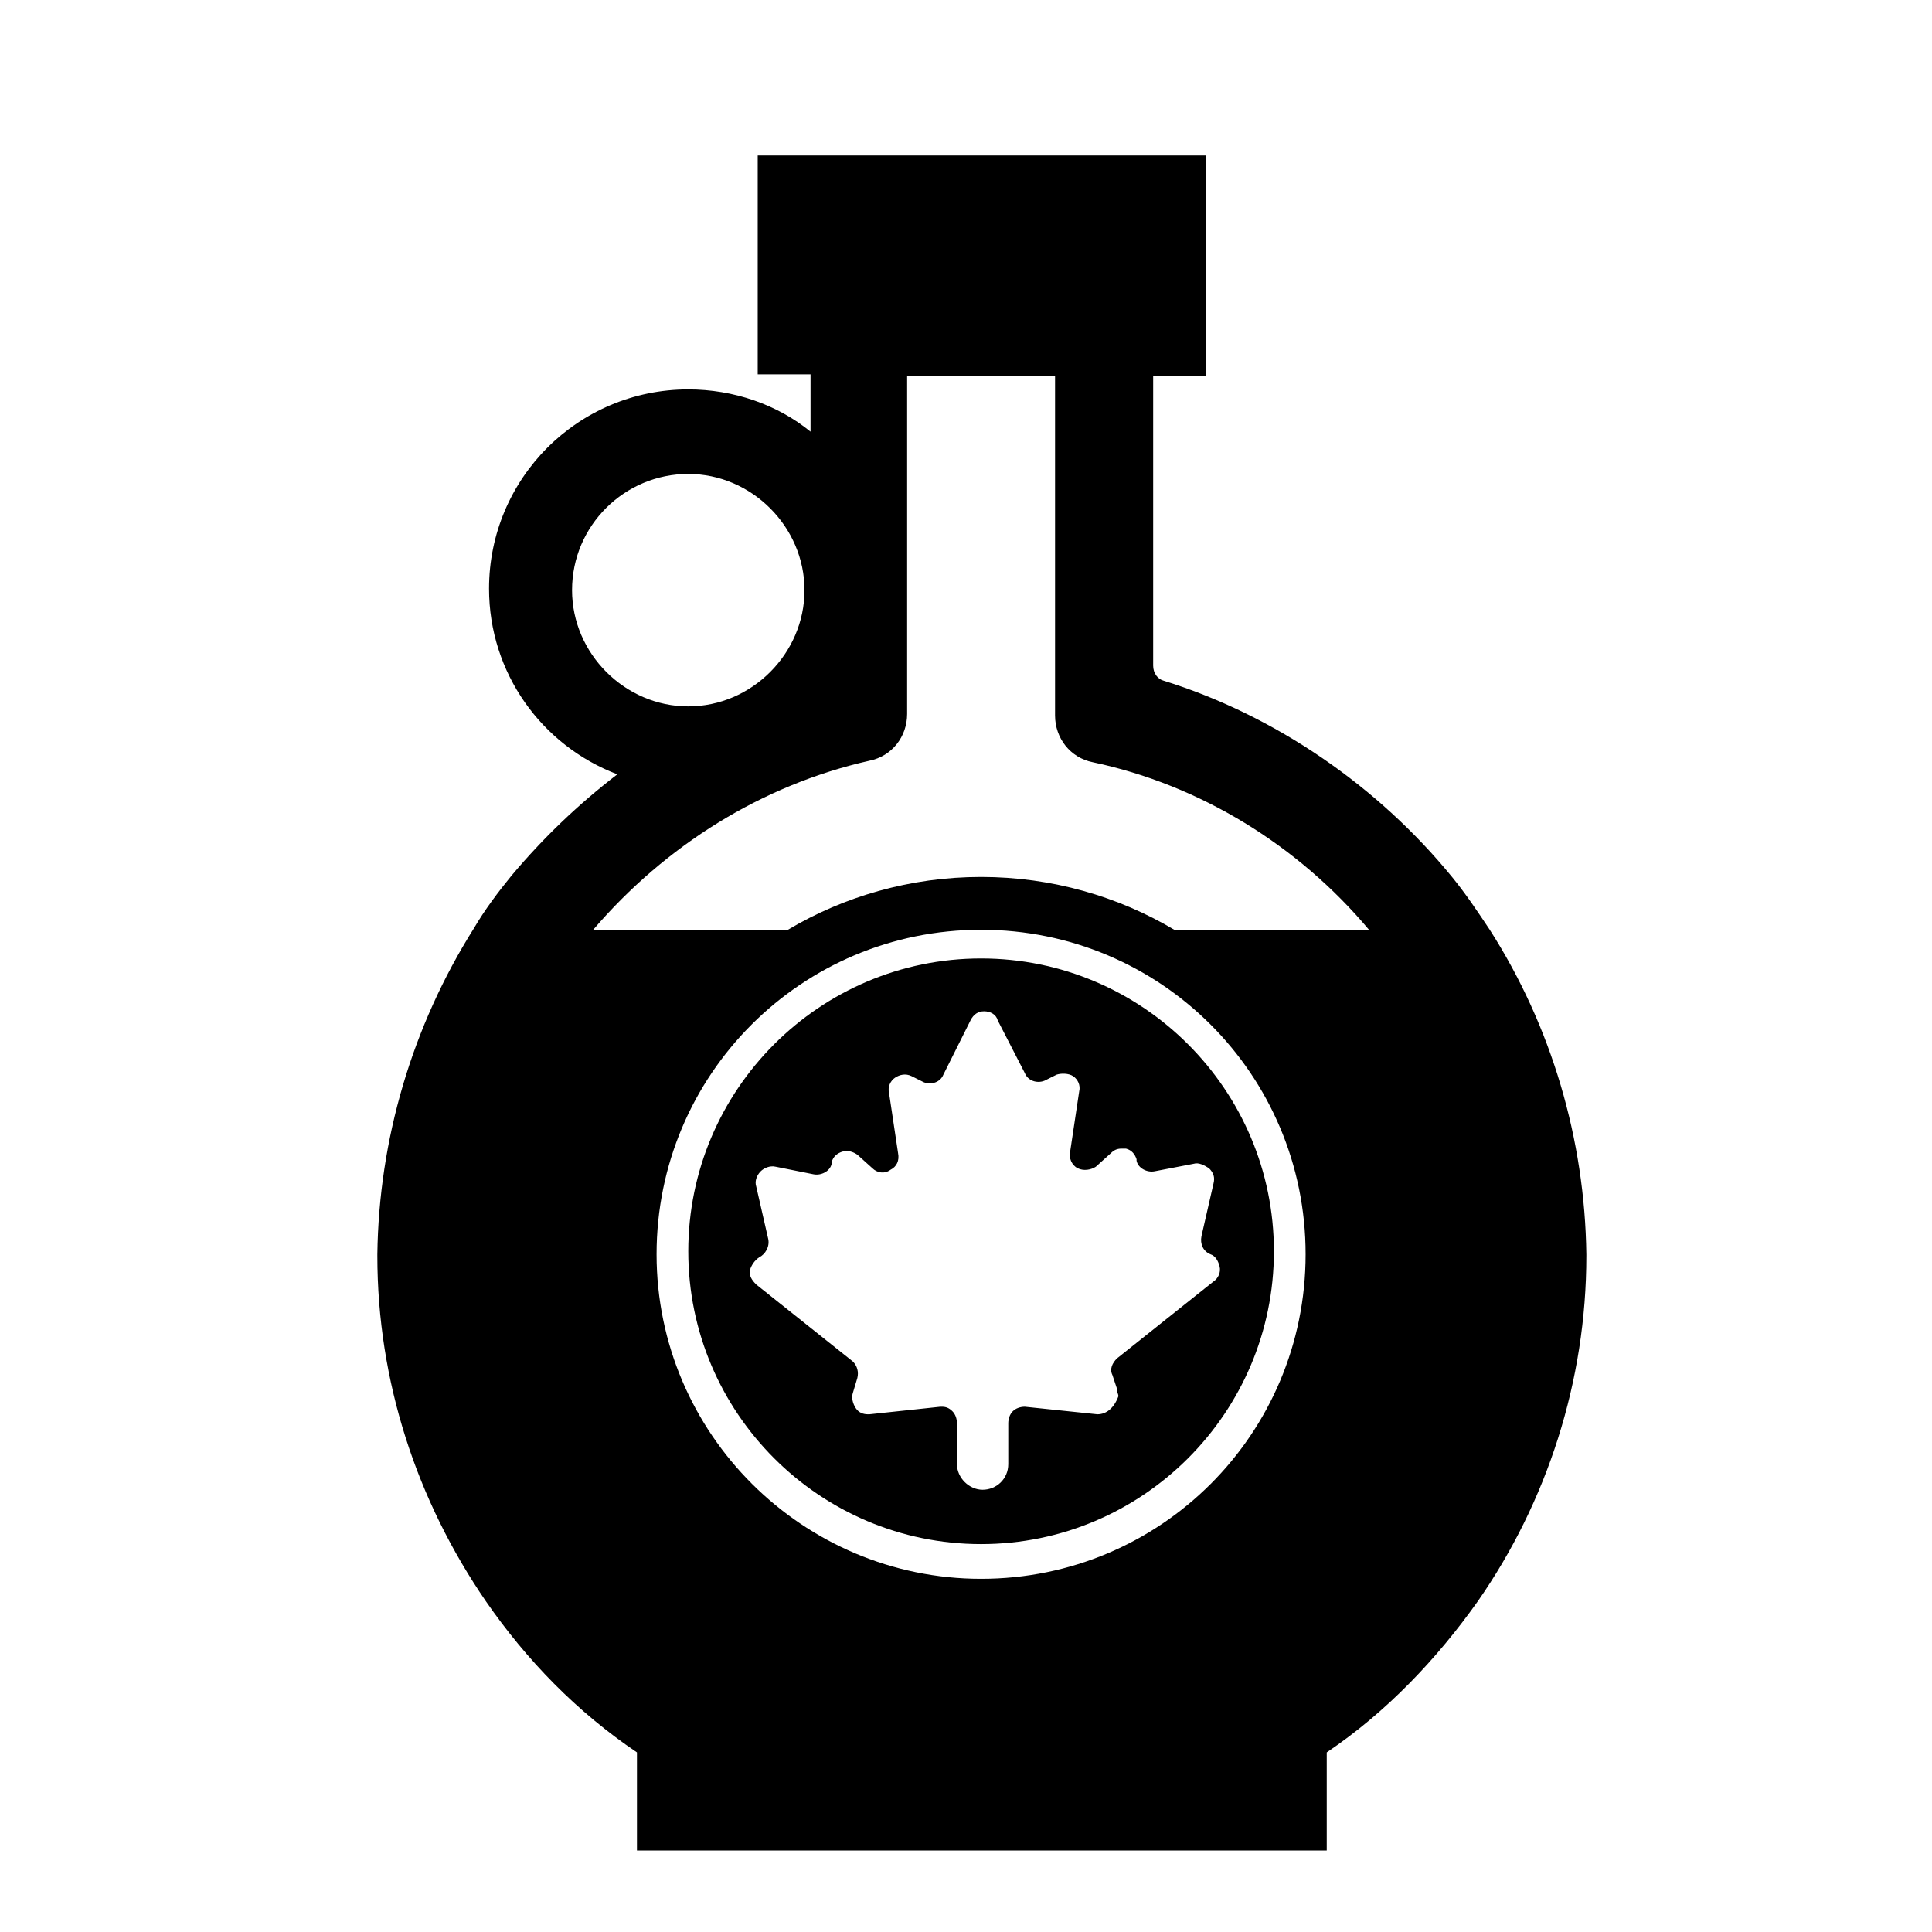 <?xml version="1.0" encoding="utf-8"?>
<svg fill="#000000" height="800px" width="800px" version="1.1" id="_x31_" xmlns="http://www.w3.org/2000/svg" xmlns:xlink="http://www.w3.org/1999/xlink" 
	 viewBox="0 0 128 128" xml:space="preserve">
<g>
	<path d="M98.7,61.6c-0.8-1.2-1.6-2.4-2.5-3.5c-4.9-6-11.7-10.7-19.1-13c-0.4-0.1-0.7-0.5-0.7-1V25c0,0,0-0.1,0-0.1h0.8h2.7v-1.4
		V11.8v-1.5h-3.1H53.4h-3.2v1.5v11.5v1.5h2.7h0.8c0,0,0,0.1,0,0.1v3.7c-2.2-1.8-5.1-2.8-8.1-2.8c-7.3,0-13.2,5.9-13.2,13.2
		c0,5.6,3.5,10.4,8.5,12.3c-2.6,2-4.9,4.2-7,6.7c-0.9,1.1-1.8,2.3-2.5,3.5C27.3,68,25.1,75.5,25,83.1v0.1c0,8.3,2.6,16.2,7.2,22.9
		c2.7,3.9,6,7.3,10,10v6.5h45.7v-6.5h0c4-2.7,7.3-6.2,10-10c4.6-6.6,7.2-14.6,7.2-22.9v-0.1C105,75.5,102.8,68,98.7,61.6z
		 M37.9,39.1c0-4.3,3.5-7.7,7.7-7.7s7.7,3.5,7.7,7.7s-3.5,7.7-7.7,7.7S37.9,43.3,37.9,39.1z M43.5,83.1c0-11.9,9.6-21.5,21.5-21.5
		s21.5,9.6,21.5,21.5c0,11.9-9.6,21.5-21.5,21.5C53.2,104.6,43.5,95,43.5,83.1z M77.8,61.6c-3.7-2.2-8.1-3.5-12.8-3.5
		s-9.1,1.3-12.8,3.5H39.3C44.1,56,50.5,52,57.6,50.4c1.5-0.3,2.5-1.6,2.5-3.1V25.1c0-0.1,0-0.1,0-0.2h1h7.8h1c0,0.1,0,0.1,0,0.2
		v22.3c0,1.5,1,2.8,2.5,3.1C79.5,52,86,56,90.7,61.6H77.8z"/>
	<path d="M84.4,82.9c0-10.7-8.7-19.4-19.4-19.4s-19.4,8.7-19.4,19.4s8.7,19.4,19.4,19.4S84.4,93.6,84.4,82.9z M72.7,93.7L72.7,93.7
		l-4.8-0.5c-0.3,0-0.6,0.1-0.8,0.3c-0.2,0.2-0.3,0.5-0.3,0.8v2.7c0,1-0.8,1.7-1.7,1.7c-0.9,0-1.7-0.8-1.7-1.7v-2.7
		c0-0.3-0.1-0.6-0.3-0.8c-0.2-0.2-0.4-0.3-0.7-0.3c0,0-0.1,0-0.1,0l-4.7,0.5c0,0-0.1,0-0.1,0c-0.3,0-0.6-0.1-0.8-0.4
		c-0.2-0.3-0.3-0.7-0.2-1l0.3-1c0.1-0.4,0-0.8-0.3-1.1l-6.4-5.1c-0.3-0.3-0.5-0.6-0.4-1c0.1-0.3,0.3-0.6,0.6-0.8
		c0.4-0.2,0.7-0.7,0.6-1.2l-0.8-3.5c-0.1-0.3,0-0.7,0.3-1c0.2-0.2,0.6-0.4,1-0.3l2.5,0.5c0.5,0.1,1.1-0.2,1.2-0.7l0-0.1
		c0.1-0.4,0.4-0.6,0.7-0.7c0.4-0.1,0.7,0,1,0.2l1,0.9c0.3,0.3,0.8,0.4,1.2,0.1c0.4-0.2,0.6-0.6,0.5-1.1l-0.6-4
		c-0.1-0.4,0.1-0.8,0.4-1c0.3-0.2,0.7-0.3,1.1-0.1l0.8,0.4c0.5,0.2,1.1,0,1.3-0.5l1.8-3.6c0.2-0.4,0.5-0.6,0.9-0.6
		c0.4,0,0.8,0.2,0.9,0.6l1.8,3.5c0.2,0.5,0.8,0.7,1.3,0.5l0.8-0.4c0.3-0.1,0.8-0.1,1.1,0.1c0.3,0.2,0.5,0.6,0.4,1l-0.6,4
		c-0.1,0.4,0.1,0.9,0.5,1.1c0.4,0.2,0.9,0.1,1.2-0.1l1-0.9c0.2-0.2,0.4-0.3,0.7-0.3c0.1,0,0.2,0,0.3,0c0.4,0.1,0.6,0.4,0.7,0.7
		l0,0.1c0.1,0.5,0.7,0.8,1.2,0.7l2.6-0.5c0.3-0.1,0.7,0.1,1,0.3c0.3,0.3,0.4,0.6,0.3,1l-0.8,3.5c-0.1,0.5,0.1,1,0.6,1.2
		c0.3,0.1,0.5,0.4,0.6,0.8c0.1,0.4-0.1,0.8-0.4,1l-6.4,5.1c-0.3,0.3-0.5,0.7-0.3,1.1l0.3,0.9c0,0,0,0.1,0,0.1c0,0.1,0.1,0.3,0.1,0.4
		C73.8,93.3,73.3,93.7,72.7,93.7z"/>
</g>
</svg>